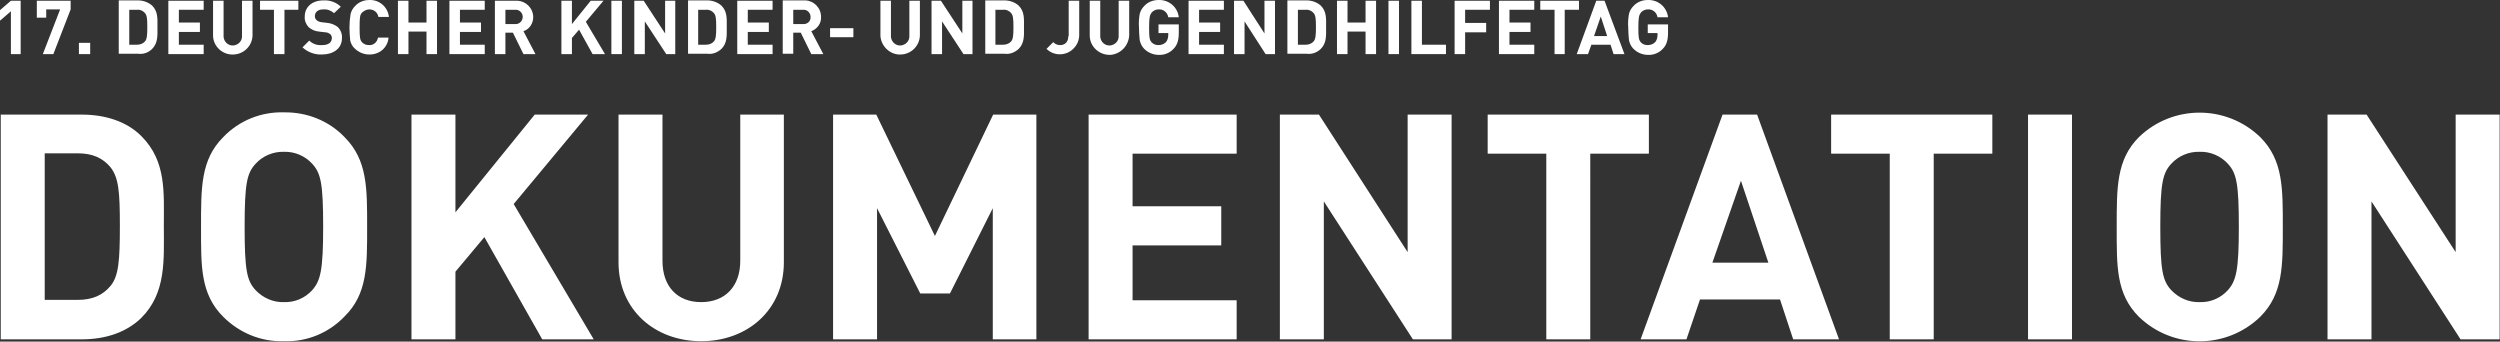 <?xml version="1.0" encoding="utf-8"?>
<!-- Generator: Adobe Illustrator 26.0.1, SVG Export Plug-In . SVG Version: 6.00 Build 0)  -->
<svg version="1.1" id="Ebene_1" xmlns="http://www.w3.org/2000/svg" xmlns:xlink="http://www.w3.org/1999/xlink" x="0px" y="0px"
	 viewBox="0 0 665.3 90.9" style="enable-background:new 0 0 665.3 90.9;" xml:space="preserve">
<rect x="0" y="0" width="665.3" height="90.9" fill="#333333" stroke="none"/>
<style type="text/css">
	.st0{fill:#FFFFFF;}
	.st1{fill:none;}
</style>
<path id="Pfad_153" class="st0" d="M43.6,60.1c0-9,0.7-17.2-6-23.9c-3.9-3.9-9.6-5.7-15.8-5.7H0.2v59.8h21.6
	c6.2,0,11.8-1.8,15.8-5.7C44.3,77.9,43.6,69.1,43.6,60.1z M31.9,60.1c0,9.1-0.3,13.4-2.5,16c-2,2.4-4.7,3.7-8.7,3.7h-8.8v-39h8.8
	c4,0,6.7,1.3,8.7,3.7C31.6,47.3,31.9,51.1,31.9,60.1z M97.7,60.4c0-10.3,0.1-17.8-6-23.9c-4.2-4.4-10.1-6.7-16.1-6.6
	c-6.1-0.2-12,2.2-16.2,6.6c-6,6-5.9,13.5-5.9,23.9s-0.2,17.8,5.9,23.9c4.3,4.3,10.1,6.7,16.2,6.5c6.1,0.2,11.9-2.2,16.1-6.6
	C97.8,78.2,97.7,70.7,97.7,60.4z M86,60.4c0,11.5-0.7,14.3-2.9,16.8c-1.9,2.1-4.6,3.3-7.5,3.2c-2.9,0.1-5.6-1.1-7.6-3.2
	c-2.3-2.5-2.9-5.3-2.9-16.8s0.6-14.3,2.9-16.8c1.9-2.1,4.7-3.3,7.6-3.2c2.8-0.1,5.6,1.1,7.5,3.2C85.4,46.1,86,48.9,86,60.4L86,60.4z
	 M158,90.3l-21.3-36l19.8-23.8h-14.2l-21.1,26v-26h-11.7v59.8h11.7v-18l7.7-9.2l15.4,27.2H158z M208.6,69.8V30.5H197v38.9
	c0,6.9-4.1,11-10.4,11s-10.3-4.1-10.3-11V30.5h-11.7v39.3c0,12.7,9.7,21,22,21S208.6,82.5,208.6,69.8z M275.8,90.3V30.5h-11.5
	l-15.5,32.3l-15.6-32.3h-11.5v59.8h11.7V55.4l11.5,22.7h7.9l11.4-22.7v34.9H275.8z M329.1,90.3V79.9h-27.7V65.3H325V54.9h-23.6v-14
	h27.7V30.5h-39.4v59.8H329.1z M386.3,90.3V30.5h-11.7v36.6L351,30.5h-10.4v59.8h11.7V53.6l23.7,36.7H386.3z M438.8,40.9V30.5h-42.9
	v10.4h15.6v49.4h11.7V40.9H438.8z M489.4,90.3l-21.8-59.8h-9.2l-21.8,59.8h12.2l3.6-10.6h21.3l3.5,10.6H489.4z M470.6,69.9h-14.9
	l7.6-21.8L470.6,69.9z M530.2,40.9V30.5h-42.9v10.4h15.6v49.4h11.7V40.9L530.2,40.9z M551.4,90.3V30.5h-11.7v59.8H551.4z
	 M607.5,60.4c0-10.3,0.1-17.8-6-23.9c-9-8.7-23.3-8.7-32.3,0c-6,6-5.9,13.5-5.9,23.9s-0.2,17.8,5.9,23.9c9,8.7,23.3,8.7,32.3,0
	C607.6,78.2,607.5,70.7,607.5,60.4z M595.8,60.4c0,11.5-0.7,14.3-2.9,16.8c-1.9,2.1-4.6,3.3-7.5,3.2c-2.9,0.1-5.6-1.1-7.6-3.2
	c-2.3-2.5-2.9-5.3-2.9-16.8s0.6-14.3,2.9-16.8c1.9-2.1,4.7-3.3,7.6-3.2c2.8-0.1,5.6,1.1,7.5,3.2C595.2,46.1,595.8,48.9,595.8,60.4
	L595.8,60.4z M665.2,90.3V30.5h-11.7v36.6l-23.7-36.6h-10.4v59.8h11.7V53.6l23.7,36.7H665.2z"/>
<g>
	<path class="st1" d="M269.7,7.2c0-2.2-0.1-3.1-0.6-3.7c-0.5-0.6-1.3-0.9-2.1-0.9h-2.1v9.3h2.1c0.8,0.1,1.6-0.3,2.1-0.9
		C269.6,10.4,269.7,9.4,269.7,7.2z"/>
	<path class="st1" d="M39.2,7.2c0-2.2-0.1-3.1-0.6-3.7c-0.5-0.6-1.3-0.9-2.1-0.9h-2.1v9.3h2.1c0.8,0.1,1.6-0.3,2.1-0.9
		C39.1,10.4,39.2,9.4,39.2,7.2z"/>
	<path class="st1" d="M213.7,2.6h-2.6v3.8h2.6c0.1,0,0.1,0,0.2,0c1,0,1.8-0.9,1.8-1.9c0-0.1,0-0.1,0-0.2
		C215.7,3.3,214.8,2.6,213.7,2.6z"/>
	<path class="st1" d="M190.6,7.2c0-2.2-0.1-3.1-0.6-3.7c-0.5-0.6-1.3-0.9-2.1-0.9h-2.1v9.3h2.1c0.8,0.1,1.6-0.3,2.1-0.9
		C190.5,10.4,190.6,9.4,190.6,7.2z"/>
	<path class="st1" d="M350.2,7.2c0-2.2-0.1-3.1-0.6-3.7c-0.5-0.6-1.3-0.9-2.1-0.9h-2.1v9.3h2.1c0.8,0.1,1.6-0.3,2.1-0.9
		C350.1,10.4,350.2,9.4,350.2,7.2z"/>
	<path class="st1" d="M137.3,6.4c1,0,1.8-0.9,1.8-1.9c0-0.1,0-0.1,0-0.2c-0.1-1-1-1.8-2-1.7h-2.6v3.8h2.6
		C137.2,6.4,137.2,6.4,137.3,6.4z"/>
	<polygon class="st1" points="426,4.4 424.2,9.5 427.7,9.5 	"/>
	<polygon class="st0" points="5.5,14.4 5.5,0.2 2.9,0.2 0,2.7 0,5.5 2.9,3 2.9,14.4 	"/>
	<polygon class="st0" points="152.2,10.1 154.1,7.9 157.7,14.4 161,14.4 155.9,5.8 160.6,0.2 157.2,0.2 152.2,6.4 152.2,0.2 
		149.4,0.2 149.4,14.4 152.2,14.4 	"/>
	<rect x="21" y="11.4" class="st0" width="3" height="3"/>
	<path class="st0" d="M40.5,13c1.6-1.6,1.4-3.7,1.4-5.8c0-2.1,0.2-4.1-1.4-5.7c-1-0.9-2.4-1.4-3.8-1.4h-5.1v14.2h5.1
		C38.2,14.5,39.5,14,40.5,13z M34.4,11.9V2.6h2.1c0.8-0.1,1.6,0.3,2.1,0.9c0.5,0.6,0.6,1.5,0.6,3.7c0,2.2-0.1,3.2-0.6,3.8
		c-0.5,0.6-1.3,0.9-2.1,0.9H34.4z"/>
	<polygon class="st0" points="129,11.9 122.4,11.9 122.4,8.5 128,8.5 128,6 122.4,6 122.4,2.6 129,2.6 129,0.2 119.6,0.2 
		119.6,14.4 129,14.4 	"/>
	<path class="st0" d="M85.7,12c-1.3,0.1-2.5-0.3-3.4-1.2l-1.8,1.8c1.4,1.3,3.3,2,5.2,1.9c3,0,5.3-1.6,5.3-4.3c0.1-1.1-0.3-2.2-1.1-3
		c-0.8-0.6-1.7-1-2.7-1.1l-1.7-0.2c-0.5-0.1-0.9-0.2-1.3-0.6c-0.3-0.3-0.4-0.6-0.4-1c0-1,0.7-1.8,2.2-1.8c1.1-0.1,2.1,0.3,2.9,1
		l1.8-1.7c-1.2-1.2-2.9-1.8-4.6-1.7c-3.1,0-5,1.8-5,4.3c-0.1,1,0.3,2,1,2.8c0.8,0.7,1.7,1.1,2.8,1.2l1.7,0.2c0.5,0,0.9,0.2,1.3,0.5
		c0.3,0.3,0.5,0.8,0.4,1.2C88.2,11.4,87.3,12,85.7,12z"/>
	<polygon class="st0" points="12.3,2.5 16,2.5 11.4,14.4 14.2,14.4 18.8,2.5 18.8,0.2 9.8,0.2 9.8,4.7 12.3,4.7 	"/>
	<path class="st0" d="M134.5,8.7h2l2.8,5.7h3.2l-3.2-6.1c1.6-0.5,2.6-2.1,2.6-3.7c0-2.4-1.9-4.3-4.2-4.4c-0.1,0-0.3,0-0.4,0h-5.6
		v14.2h2.8V8.7z M134.5,2.6h2.6c1-0.1,1.9,0.7,2,1.7c0,0.1,0,0.1,0,0.2c0,1-0.8,1.9-1.8,1.9c-0.1,0-0.1,0-0.2,0h-2.6V2.6z"/>
	<polygon class="st0" points="72.9,14.4 75.7,14.4 75.7,2.6 79.4,2.6 79.4,0.2 69.2,0.2 69.2,2.6 72.9,2.6 	"/>
	<polygon class="st0" points="358.6,8.4 363.4,8.4 363.4,14.4 366.2,14.4 366.2,0.2 363.4,0.2 363.4,6 358.6,6 358.6,0.2 355.8,0.2 
		355.8,14.4 358.6,14.4 	"/>
	<rect x="369.5" y="0.2" class="st0" width="2.8" height="14.2"/>
	<polygon class="st0" points="413.7,14.4 416.4,14.4 416.4,2.6 420.2,2.6 420.2,0.2 409.9,0.2 409.9,2.6 413.7,2.6 	"/>
	<polygon class="st0" points="384.8,11.9 378.4,11.9 378.4,0.2 375.6,0.2 375.6,14.4 384.8,14.4 	"/>
	<path class="st0" d="M434.7,13c1,1,2.4,1.6,3.8,1.6c1.5,0.1,3-0.5,4-1.6c1-1,1.4-2.3,1.4-4.3V6.5h-5.4v2.3h2.6v0.5
		c0,0.7-0.2,1.4-0.6,1.9c-0.5,0.5-1.2,0.8-2,0.8c-0.7,0-1.3-0.2-1.8-0.7c-0.6-0.7-0.7-1.2-0.7-4c0-2.8,0.2-3.3,0.7-4
		c0.5-0.5,1.1-0.8,1.8-0.8c1.3-0.1,2.4,0.8,2.6,2.1h2.8c-0.3-2.7-2.6-4.7-5.4-4.6c-1.4,0-2.8,0.5-3.8,1.6c-0.6,0.6-1,1.3-1.2,2.1
		c-0.2,1.2-0.3,2.4-0.2,3.5c0,1.2,0.1,2.4,0.2,3.5C433.7,11.6,434.1,12.4,434.7,13z"/>
	<path class="st0" d="M422.6,14.4l0.9-2.5h5.1l0.8,2.5h2.9L427,0.2h-2.2l-5.2,14.2H422.6z M426,4.4l1.7,5.2h-3.5L426,4.4z"/>
	<path class="st0" d="M271.1,13c1.6-1.6,1.4-3.7,1.4-5.8c0-2.1,0.2-4.1-1.4-5.7c-1-0.9-2.4-1.4-3.8-1.4h-5.1v14.2h5.1
		C268.7,14.5,270,14,271.1,13z M264.9,11.9V2.6h2.1c0.8-0.1,1.6,0.3,2.1,0.9c0.5,0.6,0.6,1.5,0.6,3.7c0,2.2-0.1,3.2-0.6,3.8
		c-0.5,0.6-1.3,0.9-2.1,0.9H264.9z"/>
	<path class="st0" d="M239.8,14.5c2.7-0.1,4.9-2.3,5-5V0.2h-2.8v9.3c0.1,1.4-1,2.5-2.3,2.6c-1.4,0.1-2.5-1-2.6-2.3
		c0-0.1,0-0.2,0-0.3V0.2h-2.8v9.4C234.5,12.4,237,14.7,239.8,14.5z"/>
	<polygon class="st0" points="205.6,11.9 199,11.9 199,8.5 204.6,8.5 204.6,6 199,6 199,2.6 205.6,2.6 205.6,0.2 196.2,0.2 
		196.2,14.4 205.6,14.4 	"/>
	<polygon class="st0" points="250.7,5.7 256.4,14.4 258.8,14.4 258.8,0.2 256.1,0.2 256.1,8.9 250.4,0.2 247.9,0.2 247.9,14.4 
		250.7,14.4 	"/>
	<path class="st0" d="M192,13c1.6-1.6,1.4-3.7,1.4-5.8c0-2.1,0.2-4.1-1.4-5.7c-1-0.9-2.4-1.4-3.8-1.4h-5.1v14.2h5.1
		C189.6,14.5,190.9,14,192,13z M185.8,11.9V2.6h2.1c0.8-0.1,1.6,0.3,2.1,0.9c0.5,0.6,0.6,1.5,0.6,3.7c0,2.2-0.1,3.2-0.6,3.8
		c-0.5,0.6-1.3,0.9-2.1,0.9H185.8z"/>
	<path class="st0" d="M304.5,13c1,1,2.4,1.6,3.8,1.6c1.5,0.1,3-0.5,4-1.6c1-1,1.4-2.3,1.4-4.3V6.5h-5.4v2.3h2.6v0.5
		c0,0.7-0.2,1.4-0.6,1.9c-0.5,0.5-1.2,0.8-2,0.8c-0.7,0-1.3-0.2-1.8-0.7c-0.6-0.7-0.7-1.2-0.7-4c0-2.8,0.2-3.3,0.7-4
		c0.5-0.5,1.1-0.8,1.8-0.8c1.3-0.1,2.4,0.8,2.6,2.1h2.8c-0.3-2.7-2.6-4.7-5.4-4.6c-1.4,0-2.8,0.5-3.8,1.6c-0.6,0.6-1,1.3-1.2,2.1
		c-0.2,1.2-0.3,2.4-0.2,3.5c0,1.2,0.1,2.4,0.2,3.5C303.5,11.6,303.9,12.4,304.5,13z"/>
	<polygon class="st0" points="325.7,11.9 319.1,11.9 319.1,8.5 324.7,8.5 324.7,6 319.1,6 319.1,2.6 325.7,2.6 325.7,0.2 316.3,0.2 
		316.3,14.4 325.7,14.4 	"/>
	<path class="st0" d="M300.5,9.5V0.2h-2.8v9.3c0.1,1.4-1,2.5-2.3,2.6c-1.4,0.1-2.5-1-2.6-2.3c0-0.1,0-0.2,0-0.3V0.2H290v9.4
		c0.1,2.9,2.6,5.1,5.5,5C298.2,14.4,300.3,12.2,300.5,9.5z"/>
	<polygon class="st0" points="408.3,11.9 401.7,11.9 401.7,8.5 407.3,8.5 407.3,6 401.7,6 401.7,2.6 408.3,2.6 408.3,0.2 398.9,0.2 
		398.9,14.4 408.3,14.4 	"/>
	<polygon class="st0" points="387.1,14.4 389.9,14.4 389.9,8.6 395.5,8.6 395.5,6.1 389.9,6.1 389.9,2.6 396.5,2.6 396.5,0.2 
		387.1,0.2 	"/>
	<path class="st0" d="M351.5,13c1.6-1.6,1.4-3.7,1.4-5.8c0-2.1,0.2-4.1-1.4-5.7c-1-0.9-2.4-1.4-3.8-1.4h-5.1v14.2h5.1
		C349.1,14.5,350.5,14,351.5,13z M345.4,11.9V2.6h2.1c0.8-0.1,1.6,0.3,2.1,0.9c0.5,0.6,0.6,1.5,0.6,3.7c0,2.2-0.1,3.2-0.6,3.8
		c-0.5,0.6-1.3,0.9-2.1,0.9H345.4z"/>
	<polygon class="st0" points="336.5,8.9 330.9,0.2 328.4,0.2 328.4,14.4 331.2,14.4 331.2,5.7 336.8,14.4 339.3,14.4 339.3,0.2 
		336.5,0.2 	"/>
	<path class="st0" d="M284.3,9.6c0,1.6-0.9,2.4-2.2,2.4c-0.7,0-1.4-0.3-1.8-0.8l-1.8,1.8c2,2,5.3,1.9,7.2-0.1c0.9-0.9,1.4-2,1.5-3.3
		V0.2h-2.8V9.6z"/>
	<polygon class="st0" points="116.3,14.4 116.3,0.2 113.5,0.2 113.5,6 108.7,6 108.7,0.2 105.9,0.2 105.9,14.4 108.7,14.4 
		108.7,8.4 113.5,8.4 113.5,14.4 	"/>
	<path class="st0" d="M98.3,2.5c1.2,0,2.2,0.8,2.4,2h2.8c-0.3-2.7-2.6-4.6-5.2-4.5c-1.4,0-2.8,0.5-3.8,1.6c-0.6,0.6-1,1.3-1.2,2.1
		C93.1,4.9,93,6.1,93,7.3c0,1.2,0.1,2.4,0.2,3.5c0.2,0.8,0.6,1.6,1.2,2.1c1,1,2.4,1.6,3.8,1.6c2.7,0.1,5-1.8,5.2-4.5h-2.8
		c-0.2,1.2-1.2,2.1-2.4,2c-0.7,0-1.3-0.2-1.8-0.7c-0.6-0.6-0.7-1.3-0.7-4c0-2.8,0.1-3.4,0.7-4C97,2.8,97.6,2.5,98.3,2.5z"/>
	<path class="st0" d="M62.2,14.5c2.7-0.1,4.9-2.3,5-5V0.2h-2.8v9.3c0.1,1.4-1,2.5-2.3,2.6c-1.4,0.1-2.5-1-2.6-2.3c0-0.1,0-0.2,0-0.3
		V0.2h-2.8v9.4C56.8,12.4,59.3,14.7,62.2,14.5z"/>
	<polygon class="st0" points="44.8,14.4 54.2,14.4 54.2,11.9 47.6,11.9 47.6,8.5 53.2,8.5 53.2,6 47.6,6 47.6,2.6 54.2,2.6 
		54.2,0.2 44.8,0.2 	"/>
	<rect x="162.7" y="0.2" class="st0" width="2.8" height="14.2"/>
	<rect x="220.9" y="7.5" class="st0" width="6.2" height="2.4"/>
	<path class="st0" d="M218.5,4.5c0-2.4-1.9-4.3-4.2-4.4c-0.1,0-0.3,0-0.4,0h-5.6v14.2h2.8V8.7h2l2.8,5.7h3.2l-3.2-6.1
		C217.5,7.7,218.6,6.2,218.5,4.5z M213.9,6.4c-0.1,0-0.1,0-0.2,0h-2.6V2.6h2.6c1-0.1,1.9,0.7,2,1.7c0,0.1,0,0.1,0,0.2
		C215.8,5.5,215,6.4,213.9,6.4z"/>
	<polygon class="st0" points="171.6,5.7 177.3,14.4 179.7,14.4 179.7,0.2 177,0.2 177,8.9 171.3,0.2 168.8,0.2 168.8,14.4 
		171.6,14.4 	"/>
</g>
</svg>
